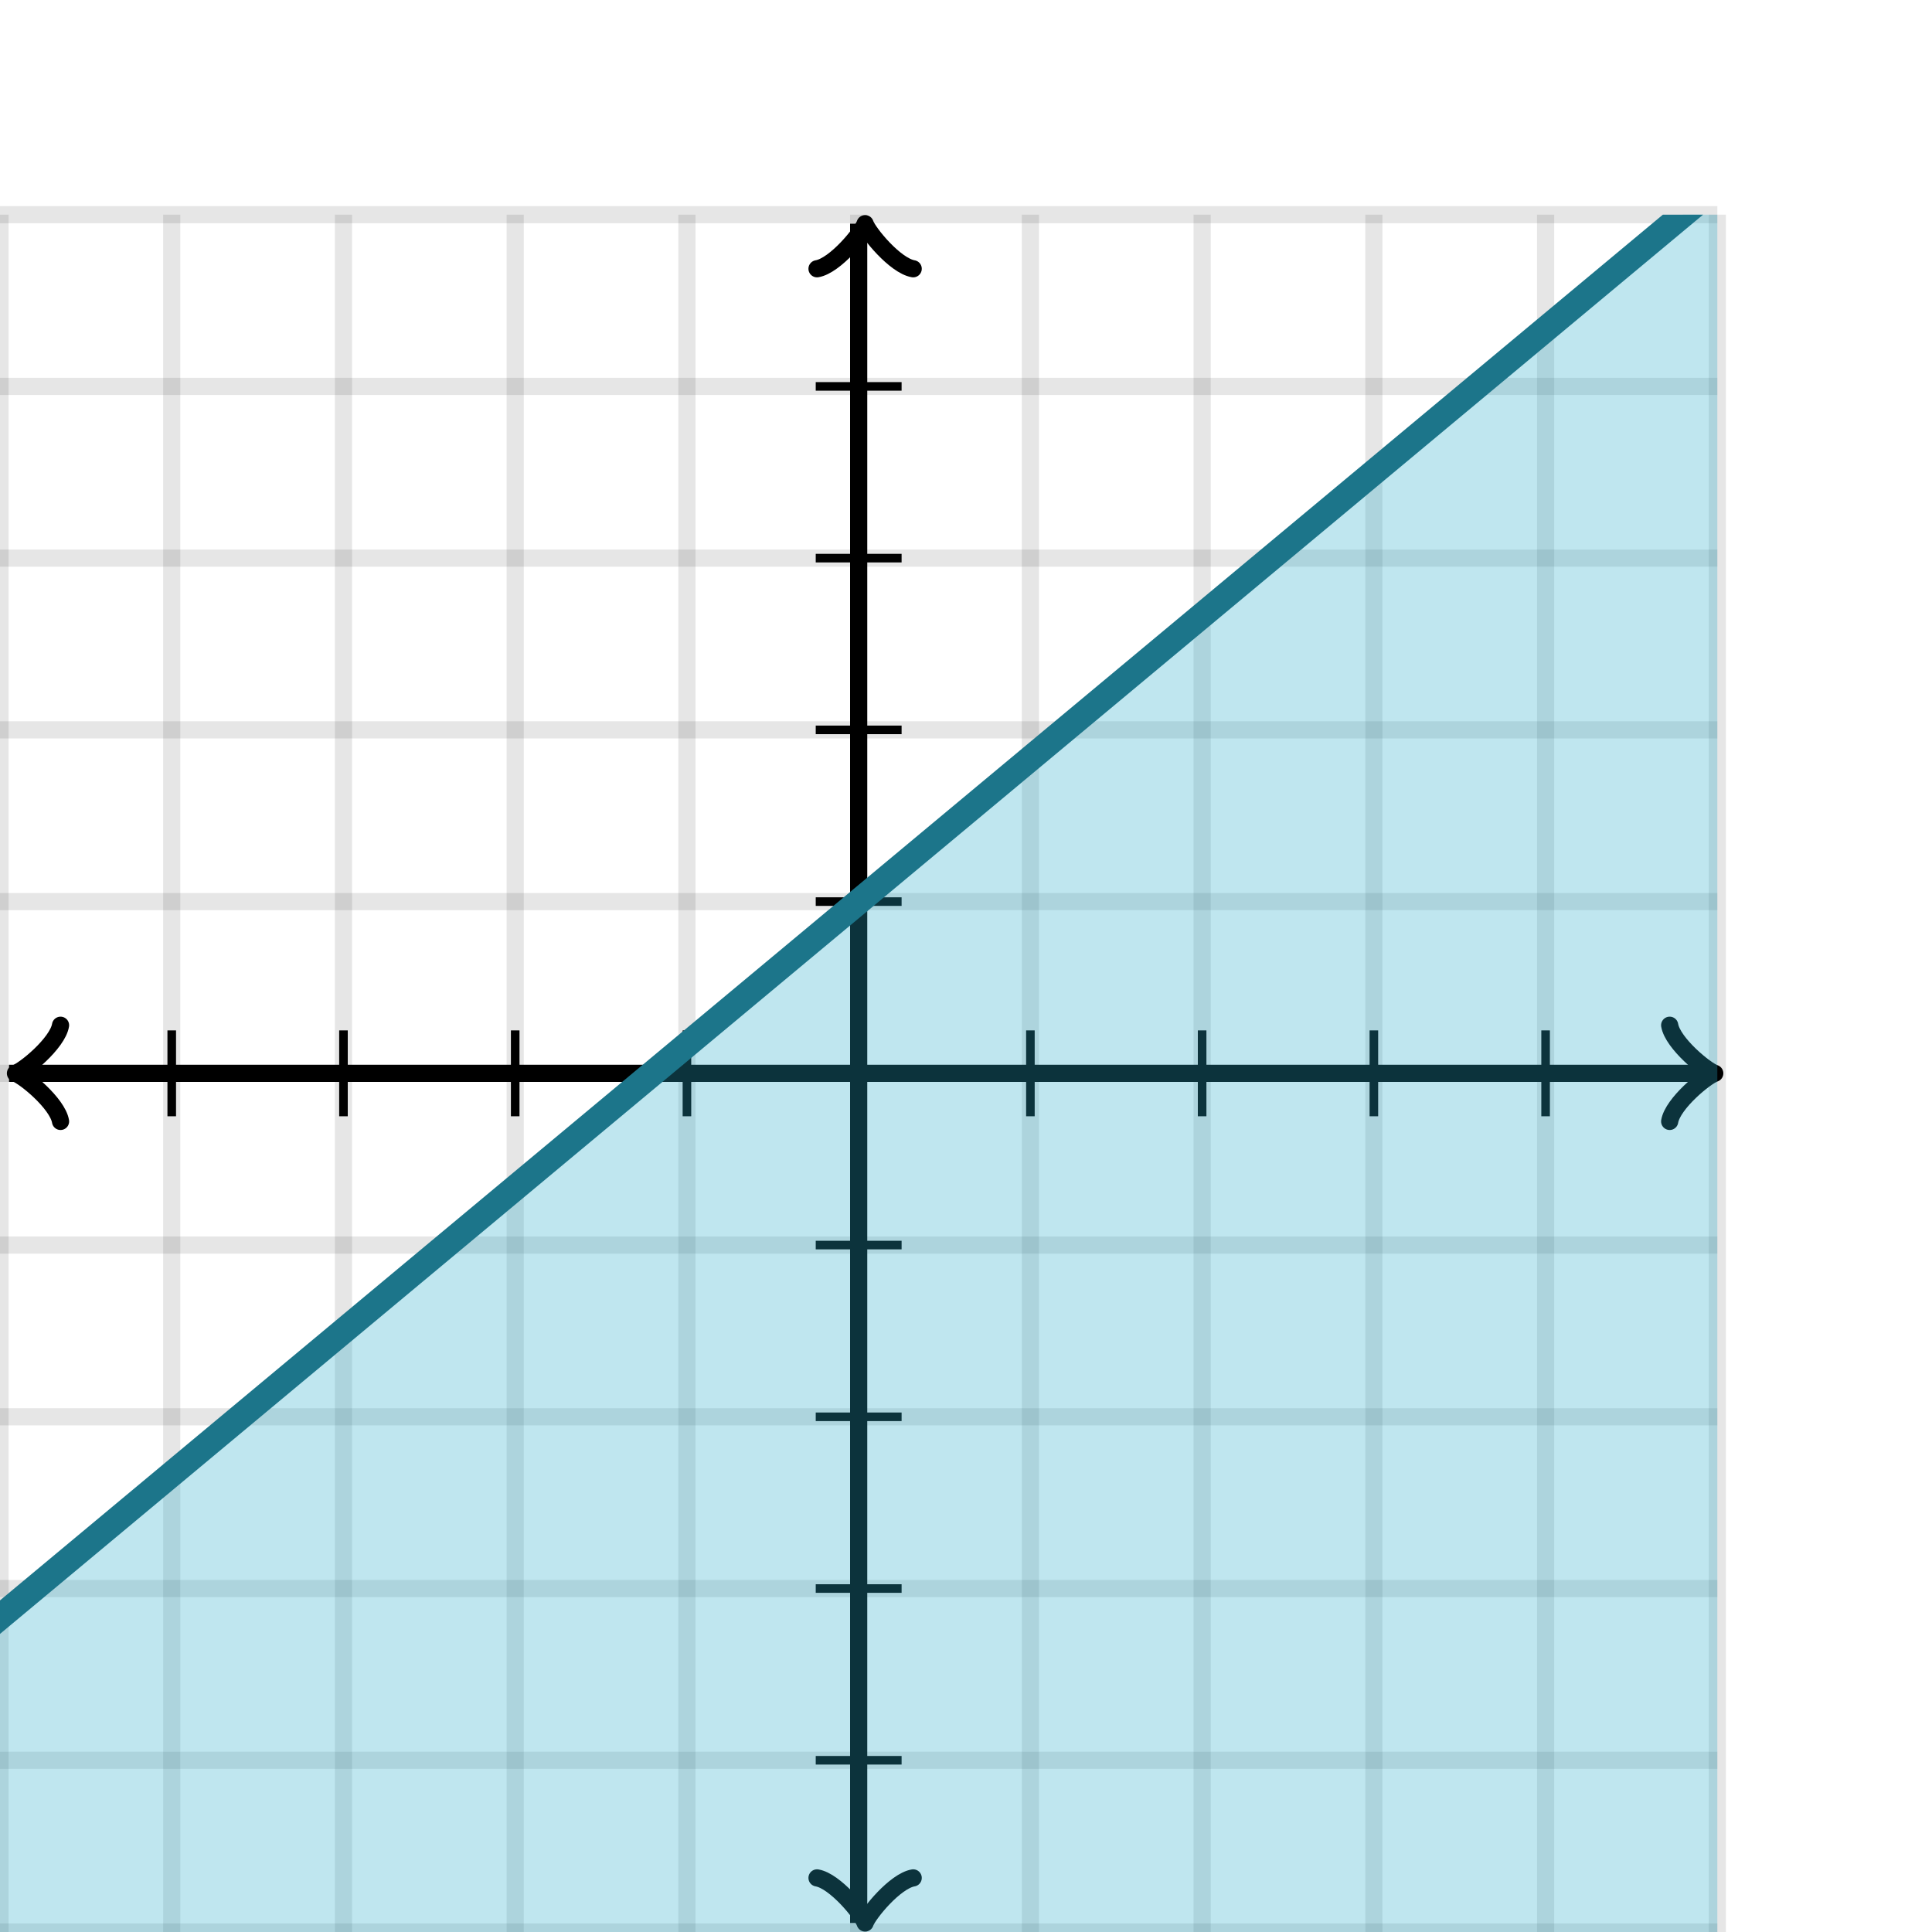 <svg xmlns="http://www.w3.org/2000/svg" version="1.1" width="225" height="225" viewBox="0 0 225 225"><defs><clipPath id="clip-1"><rect x="0" y="25" width="200" height="200"/></clipPath></defs><path fill="none" stroke="#000000" d="M 0,225 L 0,25" style="stroke-width: 2px;opacity: 0.1" stroke-width="2" opacity="0.1"/><path fill="none" stroke="#000000" d="M 20,225 L 20,25" style="stroke-width: 2px;opacity: 0.1" stroke-width="2" opacity="0.1"/><path fill="none" stroke="#000000" d="M 40,225 L 40,25" style="stroke-width: 2px;opacity: 0.1" stroke-width="2" opacity="0.1"/><path fill="none" stroke="#000000" d="M 60,225 L 60,25" style="stroke-width: 2px;opacity: 0.1" stroke-width="2" opacity="0.1"/><path fill="none" stroke="#000000" d="M 80,225 L 80,25" style="stroke-width: 2px;opacity: 0.1" stroke-width="2" opacity="0.1"/><path fill="none" stroke="#000000" d="M 100,225 L 100,25" style="stroke-width: 2px;opacity: 0.1" stroke-width="2" opacity="0.1"/><path fill="none" stroke="#000000" d="M 120,225 L 120,25" style="stroke-width: 2px;opacity: 0.1" stroke-width="2" opacity="0.1"/><path fill="none" stroke="#000000" d="M 140,225 L 140,25" style="stroke-width: 2px;opacity: 0.1" stroke-width="2" opacity="0.1"/><path fill="none" stroke="#000000" d="M 160,225 L 160,25" style="stroke-width: 2px;opacity: 0.1" stroke-width="2" opacity="0.1"/><path fill="none" stroke="#000000" d="M 180,225 L 180,25" style="stroke-width: 2px;opacity: 0.1" stroke-width="2" opacity="0.1"/><path fill="none" stroke="#000000" d="M 200,225 L 200,25" style="stroke-width: 2px;opacity: 0.1" stroke-width="2" opacity="0.1"/><path fill="none" stroke="#000000" d="M 0,225 L 200,225" style="stroke-width: 2px;opacity: 0.1" stroke-width="2" opacity="0.1"/><path fill="none" stroke="#000000" d="M 0,205 L 200,205" style="stroke-width: 2px;opacity: 0.1" stroke-width="2" opacity="0.1"/><path fill="none" stroke="#000000" d="M 0,185 L 200,185" style="stroke-width: 2px;opacity: 0.1" stroke-width="2" opacity="0.1"/><path fill="none" stroke="#000000" d="M 0,165 L 200,165" style="stroke-width: 2px;opacity: 0.1" stroke-width="2" opacity="0.1"/><path fill="none" stroke="#000000" d="M 0,145 L 200,145" style="stroke-width: 2px;opacity: 0.1" stroke-width="2" opacity="0.1"/><path fill="none" stroke="#000000" d="M 0,125 L 200,125" style="stroke-width: 2px;opacity: 0.1" stroke-width="2" opacity="0.1"/><path fill="none" stroke="#000000" d="M 0,105 L 200,105" style="stroke-width: 2px;opacity: 0.1" stroke-width="2" opacity="0.1"/><path fill="none" stroke="#000000" d="M 0,85 L 200,85" style="stroke-width: 2px;opacity: 0.1" stroke-width="2" opacity="0.1"/><path fill="none" stroke="#000000" d="M 0,65 L 200,65" style="stroke-width: 2px;opacity: 0.1" stroke-width="2" opacity="0.1"/><path fill="none" stroke="#000000" d="M 0,45 L 200,45" style="stroke-width: 2px;opacity: 0.1" stroke-width="2" opacity="0.1"/><path fill="none" stroke="#000000" d="M 0,25 L 200,25" style="stroke-width: 2px;opacity: 0.1" stroke-width="2" opacity="0.1"/><path fill="none" stroke="#000000" d="M -3.45,130.6 C -3.1,128.5 0.75,125.35 1.8,125 C 0.75,124.65 -3.1,121.5 -3.45,119.4" transform="rotate(180 1.8 125)" style="stroke-width: 2px;opacity: 1;stroke-linejoin: round;stroke-linecap: round" stroke-width="2" opacity="1" stroke-linejoin="round" stroke-linecap="round"/><path fill="none" stroke="#000000" d="M 100,125 S 100,125 1.05,125" style="stroke-width: 2px;opacity: 1" stroke-width="2" opacity="1"/><path fill="none" stroke="#000000" d="M 194.45,130.6 C 194.8,128.5 198.65,125.35 199.7,125 C 198.65,124.65 194.8,121.5 194.45,119.4" transform="" style="stroke-width: 2px;opacity: 1;stroke-linejoin: round;stroke-linecap: round" stroke-width="2" opacity="1" stroke-linejoin="round" stroke-linecap="round"/><path fill="none" stroke="#000000" d="M 100,125 S 100,125 198.95,125" style="stroke-width: 2px;opacity: 1" stroke-width="2" opacity="1"/><path fill="none" stroke="#000000" d="M 95.5,229.55 C 95.85,227.45 99.7,224.3 100.75,223.95 C 99.7,223.6 95.85,220.45 95.5,218.35" transform="rotate(90 100.75 223.95)" style="stroke-width: 2px;opacity: 1;stroke-linejoin: round;stroke-linecap: round" stroke-width="2" opacity="1" stroke-linejoin="round" stroke-linecap="round"/><path fill="none" stroke="#000000" d="M 100,125 S 100,125 100,223.95" style="stroke-width: 2px;opacity: 1" stroke-width="2" opacity="1"/><path fill="none" stroke="#000000" d="M 95.5,31.65 C 95.85,29.55 99.7,26.4 100.75,26.05 C 99.7,25.7 95.85,22.55 95.5,20.45" transform="rotate(-90 100.75 26.05)" style="stroke-width: 2px;opacity: 1;stroke-linejoin: round;stroke-linecap: round" stroke-width="2" opacity="1" stroke-linejoin="round" stroke-linecap="round"/><path fill="none" stroke="#000000" d="M 100,125 S 100,125 100,26.05" style="stroke-width: 2px;opacity: 1" stroke-width="2" opacity="1"/><path fill="none" stroke="#000000" d="M 120,130 L 120,120" style="stroke-width: 1px;opacity: 1" stroke-width="1" opacity="1"/><path fill="none" stroke="#000000" d="M 140,130 L 140,120" style="stroke-width: 1px;opacity: 1" stroke-width="1" opacity="1"/><path fill="none" stroke="#000000" d="M 160,130 L 160,120" style="stroke-width: 1px;opacity: 1" stroke-width="1" opacity="1"/><path fill="none" stroke="#000000" d="M 180,130 L 180,120" style="stroke-width: 1px;opacity: 1" stroke-width="1" opacity="1"/><path fill="none" stroke="#000000" d="M 80,130 L 80,120" style="stroke-width: 1px;opacity: 1" stroke-width="1" opacity="1"/><path fill="none" stroke="#000000" d="M 60,130 L 60,120" style="stroke-width: 1px;opacity: 1" stroke-width="1" opacity="1"/><path fill="none" stroke="#000000" d="M 40,130 L 40,120" style="stroke-width: 1px;opacity: 1" stroke-width="1" opacity="1"/><path fill="none" stroke="#000000" d="M 20,130 L 20,120" style="stroke-width: 1px;opacity: 1" stroke-width="1" opacity="1"/><path fill="none" stroke="#000000" d="M 95,105 L 105,105" style="stroke-width: 1px;opacity: 1" stroke-width="1" opacity="1"/><path fill="none" stroke="#000000" d="M 95,85 L 105,85" style="stroke-width: 1px;opacity: 1" stroke-width="1" opacity="1"/><path fill="none" stroke="#000000" d="M 95,65 L 105,65" style="stroke-width: 1px;opacity: 1" stroke-width="1" opacity="1"/><path fill="none" stroke="#000000" d="M 95,45 L 105,45" style="stroke-width: 1px;opacity: 1" stroke-width="1" opacity="1"/><path fill="none" stroke="#000000" d="M 95,145 L 105,145" style="stroke-width: 1px;opacity: 1" stroke-width="1" opacity="1"/><path fill="none" stroke="#000000" d="M 95,165 L 105,165" style="stroke-width: 1px;opacity: 1" stroke-width="1" opacity="1"/><path fill="none" stroke="#000000" d="M 95,185 L 105,185" style="stroke-width: 1px;opacity: 1" stroke-width="1" opacity="1"/><path fill="none" stroke="#000000" d="M 95,205 L 105,205" style="stroke-width: 1px;opacity: 1" stroke-width="1" opacity="1"/><path fill="#29abca" stroke="#1c758a" d="M -100,271.667 L -99.5,271.25 L -99,270.833 L -98.5,270.417 L -98,270 L -97.5,269.583 L -97,269.167 L -96.5,268.75 L -96,268.333 L -95.5,267.917 L -95,267.5 L -94.5,267.083 L -94,266.667 L -93.5,266.25 L -93,265.833 L -92.5,265.417 L -92,265 L -91.5,264.583 L -91,264.167 L -90.5,263.75 L -90,263.333 L -89.5,262.917 L -89,262.5 L -88.5,262.083 L -88,261.667 L -87.5,261.25 L -87,260.833 L -86.5,260.417 L -86,260 L -85.5,259.583 L -85,259.167 L -84.5,258.75 L -84,258.333 L -83.5,257.917 L -83,257.5 L -82.5,257.083 L -82,256.667 L -81.5,256.25 L -81,255.833 L -80.5,255.417 L -80,255 L -79.5,254.583 L -79,254.167 L -78.5,253.75 L -78,253.333 L -77.5,252.917 L -77,252.5 L -76.5,252.083 L -76,251.667 L -75.5,251.25 L -75,250.833 L -74.5,250.417 L -74,250 L -73.5,249.583 L -73,249.167 L -72.5,248.75 L -72,248.333 L -71.5,247.917 L -71,247.5 L -70.5,247.083 L -70,246.667 L -69.5,246.25 L -69,245.833 L -68.5,245.417 L -68,245 L -67.5,244.583 L -67,244.167 L -66.5,243.75 L -66,243.333 L -65.5,242.917 L -65,242.5 L -64.5,242.083 L -64,241.667 L -63.5,241.25 L -63,240.833 L -62.5,240.417 L -62,240 L -61.5,239.583 L -61,239.167 L -60.5,238.75 L -60,238.333 L -59.5,237.917 L -59,237.5 L -58.5,237.083 L -58,236.667 L -57.5,236.25 L -57,235.833 L -56.5,235.417 L -56,235 L -55.5,234.583 L -55,234.167 L -54.5,233.75 L -54,233.333 L -53.5,232.917 L -53,232.5 L -52.5,232.083 L -52,231.667 L -51.5,231.25 L -51,230.833 L -50.5,230.417 L -50,230 L -49.5,229.583 L -49,229.167 L -48.5,228.75 L -48,228.333 L -47.5,227.917 L -47,227.5 L -46.5,227.083 L -46,226.667 L -45.5,226.25 L -45,225.833 L -44.5,225.417 L -44,225 L -43.5,224.583 L -43,224.167 L -42.5,223.75 L -42,223.333 L -41.5,222.917 L -41,222.5 L -40.5,222.083 L -40,221.667 L -39.5,221.25 L -39,220.833 L -38.5,220.417 L -38,220 L -37.5,219.583 L -37,219.167 L -36.5,218.75 L -36,218.333 L -35.5,217.917 L -35,217.5 L -34.5,217.083 L -34,216.667 L -33.5,216.25 L -33,215.833 L -32.5,215.417 L -32,215 L -31.5,214.583 L -31,214.167 L -30.5,213.75 L -30,213.333 L -29.5,212.917 L -29,212.5 L -28.5,212.083 L -28,211.667 L -27.5,211.25 L -27,210.833 L -26.5,210.417 L -26,210 L -25.5,209.583 L -25,209.167 L -24.5,208.75 L -24,208.333 L -23.5,207.917 L -23,207.5 L -22.5,207.083 L -22,206.667 L -21.5,206.25 L -21,205.833 L -20.5,205.417 L -20,205 L -19.5,204.583 L -19,204.167 L -18.5,203.75 L -18,203.333 L -17.5,202.917 L -17,202.5 L -16.5,202.083 L -16,201.667 L -15.5,201.25 L -15,200.833 L -14.5,200.417 L -14,200 L -13.5,199.583 L -13,199.167 L -12.5,198.75 L -12,198.333 L -11.5,197.917 L -11,197.5 L -10.5,197.083 L -10,196.667 L -9.5,196.25 L -9,195.833 L -8.5,195.417 L -8,195 L -7.5,194.583 L -7,194.167 L -6.5,193.75 L -6,193.333 L -5.5,192.917 L -5,192.5 L -4.5,192.083 L -4,191.667 L -3.5,191.25 L -3,190.833 L -2.5,190.417 L -2,190 L -1.5,189.583 L -1,189.167 L -0.5,188.75 L 1E-06,188.333 L 0.5,187.917 L 1,187.5 L 1.5,187.083 L 2,186.667 L 2.5,186.25 L 3,185.833 L 3.5,185.417 L 4,185 L 4.5,184.583 L 5,184.167 L 5.5,183.75 L 6,183.333 L 6.5,182.917 L 7,182.5 L 7.5,182.083 L 8,181.667 L 8.5,181.25 L 9,180.833 L 9.5,180.417 L 10,180 L 10.5,179.583 L 11,179.167 L 11.5,178.75 L 12,178.333 L 12.5,177.917 L 13,177.5 L 13.5,177.083 L 14,176.667 L 14.5,176.25 L 15,175.833 L 15.5,175.417 L 16,175 L 16.5,174.583 L 17,174.167 L 17.5,173.75 L 18,173.333 L 18.5,172.917 L 19,172.5 L 19.5,172.083 L 20,171.667 L 20.5,171.25 L 21,170.833 L 21.5,170.417 L 22,170 L 22.5,169.583 L 23,169.167 L 23.5,168.75 L 24,168.333 L 24.5,167.917 L 25,167.5 L 25.5,167.083 L 26,166.667 L 26.5,166.25 L 27,165.833 L 27.5,165.417 L 28,165 L 28.5,164.583 L 29,164.167 L 29.5,163.75 L 30,163.333 L 30.5,162.917 L 31,162.5 L 31.5,162.083 L 32,161.667 L 32.5,161.25 L 33,160.833 L 33.5,160.417 L 34,160 L 34.5,159.583 L 35,159.167 L 35.5,158.75 L 36,158.333 L 36.5,157.917 L 37,157.5 L 37.5,157.083 L 38,156.667 L 38.5,156.25 L 39,155.833 L 39.5,155.417 L 40,155 L 40.5,154.583 L 41,154.167 L 41.5,153.75 L 42,153.333 L 42.5,152.917 L 43,152.5 L 43.5,152.083 L 44,151.667 L 44.5,151.25 L 45,150.833 L 45.5,150.417 L 46,150 L 46.5,149.583 L 47,149.167 L 47.5,148.75 L 48,148.333 L 48.5,147.917 L 49,147.5 L 49.5,147.083 L 50,146.667 L 50.5,146.25 L 51,145.833 L 51.5,145.417 L 52,145 L 52.5,144.583 L 53,144.167 L 53.5,143.75 L 54,143.333 L 54.5,142.917 L 55,142.5 L 55.5,142.083 L 56,141.667 L 56.5,141.25 L 57,140.833 L 57.5,140.417 L 58,140 L 58.5,139.583 L 59,139.167 L 59.5,138.75 L 60,138.333 L 60.5,137.917 L 61,137.5 L 61.5,137.083 L 62,136.667 L 62.5,136.25 L 63,135.833 L 63.5,135.417 L 64,135 L 64.5,134.583 L 65,134.167 L 65.5,133.75 L 66,133.333 L 66.5,132.917 L 67,132.5 L 67.5,132.083 L 68,131.667 L 68.5,131.25 L 69,130.833 L 69.5,130.417 L 70,130 L 70.5,129.583 L 71,129.167 L 71.5,128.75 L 72,128.333 L 72.5,127.917 L 73,127.5 L 73.5,127.083 L 74,126.667 L 74.5,126.25 L 75,125.833 L 75.5,125.417 L 76,125 L 76.5,124.583 L 77,124.167 L 77.5,123.75 L 78,123.333 L 78.5,122.917 L 79,122.5 L 79.5,122.083 L 80,121.667 L 80.5,121.25 L 81,120.833 L 81.5,120.417 L 82,120 L 82.5,119.583 L 83,119.167 L 83.5,118.75 L 84,118.333 L 84.5,117.917 L 85,117.5 L 85.5,117.083 L 86,116.667 L 86.5,116.25 L 87,115.833 L 87.5,115.417 L 88,115 L 88.5,114.583 L 89,114.167 L 89.5,113.75 L 90,113.333 L 90.5,112.917 L 91,112.5 L 91.5,112.083 L 92,111.667 L 92.5,111.25 L 93,110.833 L 93.5,110.417 L 94,110 L 94.5,109.583 L 95,109.167 L 95.5,108.75 L 96,108.333 L 96.5,107.917 L 97,107.5 L 97.5,107.083 L 98,106.667 L 98.5,106.25 L 99,105.833 L 99.5,105.417 L 100,105 L 100.5,104.583 L 101,104.167 L 101.5,103.75 L 102,103.333 L 102.5,102.917 L 103,102.5 L 103.5,102.083 L 104,101.667 L 104.5,101.25 L 105,100.833 L 105.5,100.417 L 106,100 L 106.5,99.583 L 107,99.167 L 107.5,98.75 L 108,98.333 L 108.5,97.917 L 109,97.5 L 109.5,97.083 L 110,96.667 L 110.5,96.25 L 111,95.833 L 111.5,95.417 L 112,95 L 112.5,94.583 L 113,94.167 L 113.5,93.75 L 114,93.333 L 114.5,92.917 L 115,92.5 L 115.5,92.083 L 116,91.667 L 116.5,91.25 L 117,90.833 L 117.5,90.417 L 118,90 L 118.5,89.583 L 119,89.167 L 119.5,88.75 L 120,88.333 L 120.5,87.917 L 121,87.5 L 121.5,87.083 L 122,86.667 L 122.5,86.25 L 123,85.833 L 123.5,85.417 L 124,85 L 124.5,84.583 L 125,84.167 L 125.5,83.75 L 126,83.333 L 126.5,82.917 L 127,82.5 L 127.5,82.083 L 128,81.667 L 128.5,81.25 L 129,80.833 L 129.5,80.417 L 130,80 L 130.5,79.583 L 131,79.167 L 131.5,78.75 L 132,78.333 L 132.5,77.917 L 133,77.5 L 133.5,77.083 L 134,76.667 L 134.5,76.25 L 135,75.833 L 135.5,75.417 L 136,75 L 136.5,74.583 L 137,74.167 L 137.5,73.75 L 138,73.333 L 138.5,72.917 L 139,72.5 L 139.5,72.083 L 140,71.667 L 140.5,71.25 L 141,70.833 L 141.5,70.417 L 142,70 L 142.5,69.583 L 143,69.167 L 143.5,68.75 L 144,68.333 L 144.5,67.917 L 145,67.5 L 145.5,67.083 L 146,66.667 L 146.5,66.25 L 147,65.833 L 147.5,65.417 L 148,65 L 148.5,64.583 L 149,64.167 L 149.5,63.75 L 150,63.333 L 150.5,62.917 L 151,62.5 L 151.5,62.083 L 152,61.667 L 152.5,61.25 L 153,60.833 L 153.5,60.417 L 154,60 L 154.5,59.583 L 155,59.167 L 155.5,58.75 L 156,58.333 L 156.5,57.917 L 157,57.5 L 157.5,57.083 L 158,56.667 L 158.5,56.25 L 159,55.833 L 159.5,55.417 L 160,55 L 160.5,54.583 L 161,54.167 L 161.5,53.75 L 162,53.333 L 162.5,52.917 L 163,52.5 L 163.5,52.083 L 164,51.667 L 164.5,51.25 L 165,50.833 L 165.5,50.417 L 166,50 L 166.5,49.583 L 167,49.167 L 167.5,48.75 L 168,48.333 L 168.5,47.917 L 169,47.5 L 169.5,47.083 L 170,46.667 L 170.5,46.25 L 171,45.833 L 171.5,45.417 L 172,45 L 172.5,44.583 L 173,44.167 L 173.5,43.75 L 174,43.333 L 174.5,42.917 L 175,42.5 L 175.5,42.083 L 176,41.667 L 176.5,41.25 L 177,40.833 L 177.5,40.417 L 178,40 L 178.5,39.583 L 179,39.167 L 179.5,38.75 L 180,38.333 L 180.5,37.917 L 181,37.5 L 181.5,37.083 L 182,36.667 L 182.5,36.25 L 183,35.833 L 183.5,35.417 L 184,35 L 184.5,34.583 L 185,34.167 L 185.5,33.75 L 186,33.333 L 186.5,32.917 L 187,32.5 L 187.5,32.083 L 188,31.667 L 188.5,31.25 L 189,30.833 L 189.5,30.417 L 190,30 L 190.5,29.583 L 191,29.167 L 191.5,28.75 L 192,28.333 L 192.5,27.917 L 193,27.5 L 193.5,27.083 L 194,26.667 L 194.5,26.25 L 195,25.833 L 195.5,25.417 L 196,25 L 196.5,24.583 L 197,24.167 L 197.5,23.75 L 198,23.333 L 198.5,22.917 L 199,22.5 L 199.5,22.083 L 200,21.667 L 200.5,21.25 L 201,20.833 L 201.5,20.417 L 202,20 L 202.5,19.583 L 203,19.167 L 203.5,18.75 L 204,18.333 L 204.5,17.917 L 205,17.5 L 205.5,17.083 L 206,16.667 L 206.5,16.25 L 207,15.833 L 207.5,15.417 L 208,15 L 208.5,14.583 L 209,14.167 L 209.5,13.75 L 210,13.333 L 210.5,12.917 L 211,12.5 L 211.5,12.083 L 212,11.667 L 212.5,11.25 L 213,10.833 L 213.5,10.417 L 214,10 L 214.5,9.583 L 215,9.167 L 215.5,8.75 L 216,8.333 L 216.5,7.917 L 217,7.5 L 217.5,7.083 L 218,6.667 L 218.5,6.25 L 219,5.833 L 219.5,5.417 L 220,5 L 220.5,4.583 L 221,4.167 L 221.5,3.75 L 222,3.333 L 222.5,2.917 L 223,2.5 L 223.5,2.083 L 224,1.667 L 224.5,1.25 L 225,0.833 L 225.5,0.417 L 226,-1E-06 L 226.5,-0.417 L 227,-0.833 L 227.5,-1.25 L 228,-1.667 L 228.5,-2.083 L 229,-2.5 L 229.5,-2.917 L 230,-3.333 L 230.5,-3.75 L 231,-4.167 L 231.5,-4.583 L 232,-5 L 232.5,-5.417 L 233,-5.833 L 233.5,-6.25 L 234,-6.667 L 234.5,-7.083 L 235,-7.5 L 235.5,-7.917 L 236,-8.333 L 236.5,-8.75 L 237,-9.167 L 237.5,-9.583 L 238,-10 L 238.5,-10.417 L 239,-10.833 L 239.5,-11.25 L 240,-11.667 L 240.5,-12.083 L 241,-12.5 L 241.5,-12.917 L 242,-13.333 L 242.5,-13.75 L 243,-14.167 L 243.5,-14.583 L 244,-15 L 244.5,-15.417 L 245,-15.833 L 245.5,-16.25 L 246,-16.667 L 246.5,-17.083 L 247,-17.5 L 247.5,-17.917 L 248,-18.333 L 248.5,-18.75 L 249,-19.167 L 249.5,-19.583 L 250,-20 L 250.5,-20.417 L 251,-20.833 L 251.5,-21.25 L 252,-21.667 L 252.5,-22.083 L 253,-22.5 L 253.5,-22.917 L 254,-23.333 L 254.5,-23.75 L 255,-24.167 L 255.5,-24.583 L 256,-25 L 256.5,-25.417 L 257,-25.833 L 257.5,-26.25 L 258,-26.667 L 258.5,-27.083 L 259,-27.5 L 259.5,-27.917 L 260,-28.333 L 260.5,-28.75 L 261,-29.167 L 261.5,-29.583 L 262,-30 L 262.5,-30.417 L 263,-30.833 L 263.5,-31.25 L 264,-31.667 L 264.5,-32.083 L 265,-32.5 L 265.5,-32.917 L 266,-33.333 L 266.5,-33.75 L 267,-34.167 L 267.5,-34.583 L 268,-35 L 268.5,-35.417 L 269,-35.833 L 269.5,-36.25 L 270,-36.667 L 270.5,-37.083 L 271,-37.5 L 271.5,-37.917 L 272,-38.333 L 272.5,-38.75 L 273,-39.167 L 273.5,-39.583 L 274,-40 L 274.5,-40.417 L 275,-40.833 L 275.5,-41.25 L 276,-41.667 L 276.5,-42.083 L 277,-42.5 L 277.5,-42.917 L 278,-43.333 L 278.5,-43.75 L 279,-44.167 L 279.5,-44.583 L 280,-45 L 280.5,-45.417 L 281,-45.833 L 281.5,-46.25 L 282,-46.667 L 282.5,-47.083 L 283,-47.5 L 283.5,-47.917 L 284,-48.333 L 284.5,-48.75 L 285,-49.167 L 285.5,-49.583 L 286,-50 L 286.5,-50.417 L 287,-50.833 L 287.5,-51.25 L 288,-51.667 L 288.5,-52.083 L 289,-52.5 L 289.5,-52.917 L 290,-53.333 L 290.5,-53.75 L 291,-54.167 L 291.5,-54.583 L 292,-55 L 292.5,-55.417 L 293,-55.833 L 293.5,-56.25 L 294,-56.667 L 294.5,-57.083 L 295,-57.5 L 295.5,-57.917 L 296,-58.333 L 296.5,-58.75 L 297,-59.167 L 297.5,-59.583 L 298,-60 L 298.5,-60.417 L 299,-60.833 L 299.5,-61.25 L 299.5,1115 L 299,1115 L 298.5,1115 L 298,1115 L 297.5,1115 L 297,1115 L 296.5,1115 L 296,1115 L 295.5,1115 L 295,1115 L 294.5,1115 L 294,1115 L 293.5,1115 L 293,1115 L 292.5,1115 L 292,1115 L 291.5,1115 L 291,1115 L 290.5,1115 L 290,1115 L 289.5,1115 L 289,1115 L 288.5,1115 L 288,1115 L 287.5,1115 L 287,1115 L 286.5,1115 L 286,1115 L 285.5,1115 L 285,1115 L 284.5,1115 L 284,1115 L 283.5,1115 L 283,1115 L 282.5,1115 L 282,1115 L 281.5,1115 L 281,1115 L 280.5,1115 L 280,1115 L 279.5,1115 L 279,1115 L 278.5,1115 L 278,1115 L 277.5,1115 L 277,1115 L 276.5,1115 L 276,1115 L 275.5,1115 L 275,1115 L 274.5,1115 L 274,1115 L 273.5,1115 L 273,1115 L 272.5,1115 L 272,1115 L 271.5,1115 L 271,1115 L 270.5,1115 L 270,1115 L 269.5,1115 L 269,1115 L 268.5,1115 L 268,1115 L 267.5,1115 L 267,1115 L 266.5,1115 L 266,1115 L 265.5,1115 L 265,1115 L 264.5,1115 L 264,1115 L 263.5,1115 L 263,1115 L 262.5,1115 L 262,1115 L 261.5,1115 L 261,1115 L 260.5,1115 L 260,1115 L 259.5,1115 L 259,1115 L 258.5,1115 L 258,1115 L 257.5,1115 L 257,1115 L 256.5,1115 L 256,1115 L 255.5,1115 L 255,1115 L 254.5,1115 L 254,1115 L 253.5,1115 L 253,1115 L 252.5,1115 L 252,1115 L 251.5,1115 L 251,1115 L 250.5,1115 L 250,1115 L 249.5,1115 L 249,1115 L 248.5,1115 L 248,1115 L 247.5,1115 L 247,1115 L 246.5,1115 L 246,1115 L 245.5,1115 L 245,1115 L 244.5,1115 L 244,1115 L 243.5,1115 L 243,1115 L 242.5,1115 L 242,1115 L 241.5,1115 L 241,1115 L 240.5,1115 L 240,1115 L 239.5,1115 L 239,1115 L 238.5,1115 L 238,1115 L 237.5,1115 L 237,1115 L 236.5,1115 L 236,1115 L 235.5,1115 L 235,1115 L 234.5,1115 L 234,1115 L 233.5,1115 L 233,1115 L 232.5,1115 L 232,1115 L 231.5,1115 L 231,1115 L 230.5,1115 L 230,1115 L 229.5,1115 L 229,1115 L 228.5,1115 L 228,1115 L 227.5,1115 L 227,1115 L 226.5,1115 L 226,1115 L 225.5,1115 L 225,1115 L 224.5,1115 L 224,1115 L 223.5,1115 L 223,1115 L 222.5,1115 L 222,1115 L 221.5,1115 L 221,1115 L 220.5,1115 L 220,1115 L 219.5,1115 L 219,1115 L 218.5,1115 L 218,1115 L 217.5,1115 L 217,1115 L 216.5,1115 L 216,1115 L 215.5,1115 L 215,1115 L 214.5,1115 L 214,1115 L 213.5,1115 L 213,1115 L 212.5,1115 L 212,1115 L 211.5,1115 L 211,1115 L 210.5,1115 L 210,1115 L 209.5,1115 L 209,1115 L 208.5,1115 L 208,1115 L 207.5,1115 L 207,1115 L 206.5,1115 L 206,1115 L 205.5,1115 L 205,1115 L 204.5,1115 L 204,1115 L 203.5,1115 L 203,1115 L 202.5,1115 L 202,1115 L 201.5,1115 L 201,1115 L 200.5,1115 L 200,1115 L 199.5,1115 L 199,1115 L 198.5,1115 L 198,1115 L 197.5,1115 L 197,1115 L 196.5,1115 L 196,1115 L 195.5,1115 L 195,1115 L 194.5,1115 L 194,1115 L 193.5,1115 L 193,1115 L 192.5,1115 L 192,1115 L 191.5,1115 L 191,1115 L 190.5,1115 L 190,1115 L 189.5,1115 L 189,1115 L 188.5,1115 L 188,1115 L 187.5,1115 L 187,1115 L 186.5,1115 L 186,1115 L 185.5,1115 L 185,1115 L 184.5,1115 L 184,1115 L 183.5,1115 L 183,1115 L 182.5,1115 L 182,1115 L 181.5,1115 L 181,1115 L 180.5,1115 L 180,1115 L 179.5,1115 L 179,1115 L 178.5,1115 L 178,1115 L 177.5,1115 L 177,1115 L 176.5,1115 L 176,1115 L 175.5,1115 L 175,1115 L 174.5,1115 L 174,1115 L 173.5,1115 L 173,1115 L 172.5,1115 L 172,1115 L 171.5,1115 L 171,1115 L 170.5,1115 L 170,1115 L 169.5,1115 L 169,1115 L 168.5,1115 L 168,1115 L 167.5,1115 L 167,1115 L 166.5,1115 L 166,1115 L 165.5,1115 L 165,1115 L 164.5,1115 L 164,1115 L 163.5,1115 L 163,1115 L 162.5,1115 L 162,1115 L 161.5,1115 L 161,1115 L 160.5,1115 L 160,1115 L 159.5,1115 L 159,1115 L 158.5,1115 L 158,1115 L 157.5,1115 L 157,1115 L 156.5,1115 L 156,1115 L 155.5,1115 L 155,1115 L 154.5,1115 L 154,1115 L 153.5,1115 L 153,1115 L 152.5,1115 L 152,1115 L 151.5,1115 L 151,1115 L 150.5,1115 L 150,1115 L 149.5,1115 L 149,1115 L 148.5,1115 L 148,1115 L 147.5,1115 L 147,1115 L 146.5,1115 L 146,1115 L 145.5,1115 L 145,1115 L 144.5,1115 L 144,1115 L 143.5,1115 L 143,1115 L 142.5,1115 L 142,1115 L 141.5,1115 L 141,1115 L 140.5,1115 L 140,1115 L 139.5,1115 L 139,1115 L 138.5,1115 L 138,1115 L 137.5,1115 L 137,1115 L 136.5,1115 L 136,1115 L 135.5,1115 L 135,1115 L 134.5,1115 L 134,1115 L 133.5,1115 L 133,1115 L 132.5,1115 L 132,1115 L 131.5,1115 L 131,1115 L 130.5,1115 L 130,1115 L 129.5,1115 L 129,1115 L 128.5,1115 L 128,1115 L 127.5,1115 L 127,1115 L 126.5,1115 L 126,1115 L 125.5,1115 L 125,1115 L 124.5,1115 L 124,1115 L 123.5,1115 L 123,1115 L 122.5,1115 L 122,1115 L 121.5,1115 L 121,1115 L 120.5,1115 L 120,1115 L 119.5,1115 L 119,1115 L 118.5,1115 L 118,1115 L 117.5,1115 L 117,1115 L 116.5,1115 L 116,1115 L 115.5,1115 L 115,1115 L 114.5,1115 L 114,1115 L 113.5,1115 L 113,1115 L 112.5,1115 L 112,1115 L 111.5,1115 L 111,1115 L 110.5,1115 L 110,1115 L 109.5,1115 L 109,1115 L 108.5,1115 L 108,1115 L 107.5,1115 L 107,1115 L 106.5,1115 L 106,1115 L 105.5,1115 L 105,1115 L 104.5,1115 L 104,1115 L 103.5,1115 L 103,1115 L 102.5,1115 L 102,1115 L 101.5,1115 L 101,1115 L 100.5,1115 L 100,1115 L 99.5,1115 L 99,1115 L 98.5,1115 L 98,1115 L 97.5,1115 L 97,1115 L 96.5,1115 L 96,1115 L 95.5,1115 L 95,1115 L 94.5,1115 L 94,1115 L 93.5,1115 L 93,1115 L 92.5,1115 L 92,1115 L 91.5,1115 L 91,1115 L 90.5,1115 L 90,1115 L 89.5,1115 L 89,1115 L 88.5,1115 L 88,1115 L 87.5,1115 L 87,1115 L 86.5,1115 L 86,1115 L 85.5,1115 L 85,1115 L 84.5,1115 L 84,1115 L 83.5,1115 L 83,1115 L 82.5,1115 L 82,1115 L 81.5,1115 L 81,1115 L 80.5,1115 L 80,1115 L 79.5,1115 L 79,1115 L 78.5,1115 L 78,1115 L 77.5,1115 L 77,1115 L 76.5,1115 L 76,1115 L 75.5,1115 L 75,1115 L 74.5,1115 L 74,1115 L 73.5,1115 L 73,1115 L 72.5,1115 L 72,1115 L 71.5,1115 L 71,1115 L 70.5,1115 L 70,1115 L 69.5,1115 L 69,1115 L 68.5,1115 L 68,1115 L 67.5,1115 L 67,1115 L 66.5,1115 L 66,1115 L 65.5,1115 L 65,1115 L 64.5,1115 L 64,1115 L 63.5,1115 L 63,1115 L 62.5,1115 L 62,1115 L 61.5,1115 L 61,1115 L 60.5,1115 L 60,1115 L 59.5,1115 L 59,1115 L 58.5,1115 L 58,1115 L 57.5,1115 L 57,1115 L 56.5,1115 L 56,1115 L 55.5,1115 L 55,1115 L 54.5,1115 L 54,1115 L 53.5,1115 L 53,1115 L 52.5,1115 L 52,1115 L 51.5,1115 L 51,1115 L 50.5,1115 L 50,1115 L 49.5,1115 L 49,1115 L 48.5,1115 L 48,1115 L 47.5,1115 L 47,1115 L 46.5,1115 L 46,1115 L 45.5,1115 L 45,1115 L 44.5,1115 L 44,1115 L 43.5,1115 L 43,1115 L 42.5,1115 L 42,1115 L 41.5,1115 L 41,1115 L 40.5,1115 L 40,1115 L 39.5,1115 L 39,1115 L 38.5,1115 L 38,1115 L 37.5,1115 L 37,1115 L 36.5,1115 L 36,1115 L 35.5,1115 L 35,1115 L 34.5,1115 L 34,1115 L 33.5,1115 L 33,1115 L 32.5,1115 L 32,1115 L 31.5,1115 L 31,1115 L 30.5,1115 L 30,1115 L 29.5,1115 L 29,1115 L 28.5,1115 L 28,1115 L 27.5,1115 L 27,1115 L 26.5,1115 L 26,1115 L 25.5,1115 L 25,1115 L 24.5,1115 L 24,1115 L 23.5,1115 L 23,1115 L 22.5,1115 L 22,1115 L 21.5,1115 L 21,1115 L 20.5,1115 L 20,1115 L 19.5,1115 L 19,1115 L 18.5,1115 L 18,1115 L 17.5,1115 L 17,1115 L 16.5,1115 L 16,1115 L 15.5,1115 L 15,1115 L 14.5,1115 L 14,1115 L 13.5,1115 L 13,1115 L 12.5,1115 L 12,1115 L 11.5,1115 L 11,1115 L 10.5,1115 L 10,1115 L 9.5,1115 L 9,1115 L 8.5,1115 L 8,1115 L 7.5,1115 L 7,1115 L 6.5,1115 L 6,1115 L 5.5,1115 L 5,1115 L 4.5,1115 L 4,1115 L 3.5,1115 L 3,1115 L 2.5,1115 L 2,1115 L 1.5,1115 L 1,1115 L 0.5,1115 L -1E-06,1115 L -0.5,1115 L -1,1115 L -1.5,1115 L -2,1115 L -2.5,1115 L -3,1115 L -3.5,1115 L -4,1115 L -4.5,1115 L -5,1115 L -5.5,1115 L -6,1115 L -6.5,1115 L -7,1115 L -7.5,1115 L -8,1115 L -8.5,1115 L -9,1115 L -9.5,1115 L -10,1115 L -10.5,1115 L -11,1115 L -11.5,1115 L -12,1115 L -12.5,1115 L -13,1115 L -13.5,1115 L -14,1115 L -14.5,1115 L -15,1115 L -15.5,1115 L -16,1115 L -16.5,1115 L -17,1115 L -17.5,1115 L -18,1115 L -18.5,1115 L -19,1115 L -19.5,1115 L -20,1115 L -20.5,1115 L -21,1115 L -21.5,1115 L -22,1115 L -22.5,1115 L -23,1115 L -23.5,1115 L -24,1115 L -24.5,1115 L -25,1115 L -25.5,1115 L -26,1115 L -26.5,1115 L -27,1115 L -27.5,1115 L -28,1115 L -28.5,1115 L -29,1115 L -29.5,1115 L -30,1115 L -30.5,1115 L -31,1115 L -31.5,1115 L -32,1115 L -32.5,1115 L -33,1115 L -33.5,1115 L -34,1115 L -34.5,1115 L -35,1115 L -35.5,1115 L -36,1115 L -36.5,1115 L -37,1115 L -37.5,1115 L -38,1115 L -38.5,1115 L -39,1115 L -39.5,1115 L -40,1115 L -40.5,1115 L -41,1115 L -41.5,1115 L -42,1115 L -42.5,1115 L -43,1115 L -43.5,1115 L -44,1115 L -44.5,1115 L -45,1115 L -45.5,1115 L -46,1115 L -46.5,1115 L -47,1115 L -47.5,1115 L -48,1115 L -48.5,1115 L -49,1115 L -49.5,1115 L -50,1115 L -50.5,1115 L -51,1115 L -51.5,1115 L -52,1115 L -52.5,1115 L -53,1115 L -53.5,1115 L -54,1115 L -54.5,1115 L -55,1115 L -55.5,1115 L -56,1115 L -56.5,1115 L -57,1115 L -57.5,1115 L -58,1115 L -58.5,1115 L -59,1115 L -59.5,1115 L -60,1115 L -60.5,1115 L -61,1115 L -61.5,1115 L -62,1115 L -62.5,1115 L -63,1115 L -63.5,1115 L -64,1115 L -64.5,1115 L -65,1115 L -65.5,1115 L -66,1115 L -66.5,1115 L -67,1115 L -67.5,1115 L -68,1115 L -68.5,1115 L -69,1115 L -69.5,1115 L -70,1115 L -70.5,1115 L -71,1115 L -71.5,1115 L -72,1115 L -72.5,1115 L -73,1115 L -73.5,1115 L -74,1115 L -74.5,1115 L -75,1115 L -75.5,1115 L -76,1115 L -76.5,1115 L -77,1115 L -77.5,1115 L -78,1115 L -78.5,1115 L -79,1115 L -79.5,1115 L -80,1115 L -80.5,1115 L -81,1115 L -81.5,1115 L -82,1115 L -82.5,1115 L -83,1115 L -83.5,1115 L -84,1115 L -84.5,1115 L -85,1115 L -85.5,1115 L -86,1115 L -86.5,1115 L -87,1115 L -87.5,1115 L -88,1115 L -88.5,1115 L -89,1115 L -89.5,1115 L -90,1115 L -90.5,1115 L -91,1115 L -91.5,1115 L -92,1115 L -92.5,1115 L -93,1115 L -93.5,1115 L -94,1115 L -94.5,1115 L -95,1115 L -95.5,1115 L -96,1115 L -96.5,1115 L -97,1115 L -97.5,1115 L -98,1115 L -98.5,1115 L -99,1115 L -99.5,1115" style="stroke-width: 3px;fill-opacity: 0.3" stroke-width="3" clip-path="url(#clip-1)" stroke-dasharray="0" fill-opacity="0.3"/></svg>